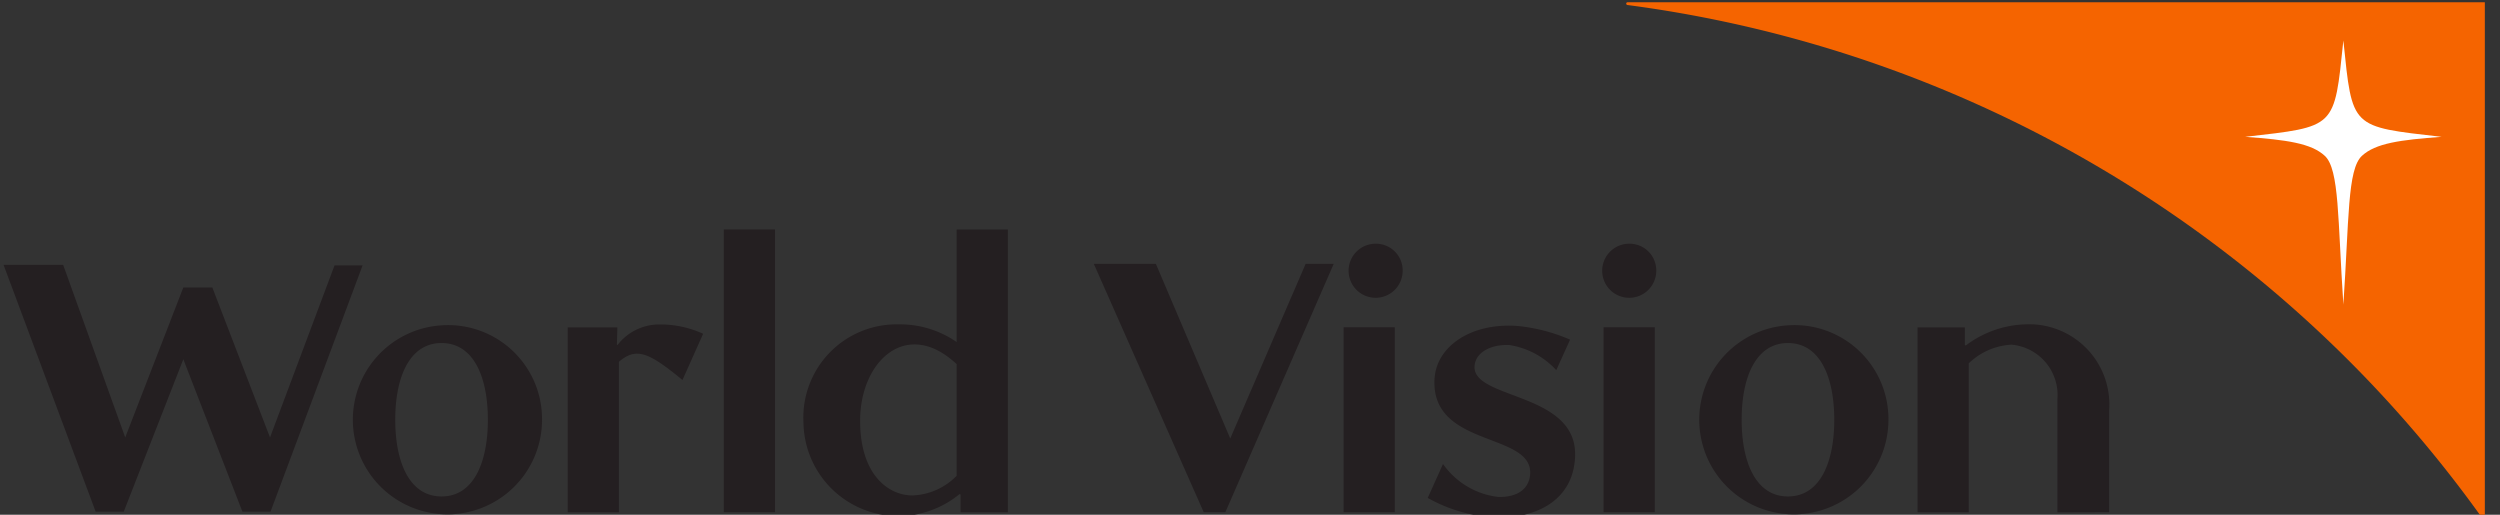 <svg id="img_logo" xmlns="http://www.w3.org/2000/svg" width="136" height="28">
    <rect width="100%" height="100%" fill="#333333" stroke="none"/>
    <defs>
        <clipPath id="clip-path">
            <path id="사각형_4270" data-name="사각형 4270" style="fill:none" d="M0 0h136v28H0z"/>
        </clipPath>
        <style>
            .cls-4{fill:#241f21}
        </style>
    </defs>
    <g id="logo">
        <g id="그룹_9190" data-name="그룹 9190" style="clip-path:url(#clip-path)">
            <path id="패스_3613" data-name="패스 3613" d="M451.69 125.711a.079.079 0 0 1-.076-.076.076.076 0 0 1 .076-.076h46.633v28.262a68.053 68.053 0 0 0-46.633-28.11" transform="translate(-363.148 -125.437)" style="fill:#f56400"/>
            <path id="패스_3614" data-name="패스 3614" class="cls-4" d="M372.621 149.8v10.058h2.785v-8.185c.939-.8 1.608-.536 3.458.99l1.125-2.514a5.579 5.579 0 0 0-2.331-.508 2.876 2.876 0 0 0-2.2.963l-.135.16-.026-.027.026-.937z" transform="translate(-341.738 -131.991)"/>
            <path id="사각형_4267" data-name="사각형 4267" class="cls-4" transform="translate(39.374 12.482)" d="M0 0h2.787v15.381H0z"/>
            <path id="사각형_4268" data-name="사각형 4268" class="cls-4" transform="translate(73.091 17.804)" d="M0 0h2.786v10.059H0z"/>
            <path id="패스_3615" data-name="패스 3615" class="cls-4" d="M432.363 143.608a1.471 1.471 0 1 0 1.473 1.472 1.452 1.452 0 0 0-1.473-1.472" transform="translate(-357.531 -130.35)"/>
            <path id="사각형_4269" data-name="사각형 4269" class="cls-4" transform="translate(87.234 17.804)" d="M0 0h2.786v10.059H0z"/>
            <path id="패스_3616" data-name="패스 3616" class="cls-4" d="M451.289 143.608a1.471 1.471 0 1 0 1.473 1.472 1.452 1.452 0 0 0-1.473-1.472" transform="translate(-362.661 -130.35)"/>
            <path id="패스_3617" data-name="패스 3617" class="cls-4" d="M437.174 152.576c-.267 3.825 5.359 2.915 5.2 5.243-.081.935-.884 1.257-1.742 1.23a4.274 4.274 0 0 1-3-1.792l-.83 1.846a8.271 8.271 0 0 0 3.429 1.044c2.412.16 4.449-.884 4.582-3.209.241-3.611-5.573-3.157-5.465-5 .054-.8.964-1.2 1.9-1.151a4.371 4.371 0 0 1 2.546 1.365l.751-1.659a9.418 9.418 0 0 0-2.92-.749c-2.6-.16-4.34 1.2-4.448 2.836" transform="translate(-359.133 -132.016)"/>
            <path id="패스_3618" data-name="패스 3618" class="cls-4" d="M417.862 158.623h1.179l5.894-13.508h-1.528l-4.1 9.5-4.046-9.5h-3.376z" transform="translate(-352.381 -130.76)"/>
            <path id="패스_3619" data-name="패스 3619" class="cls-4" d="M483.778 159.854v-5.537a4.362 4.362 0 0 0-4.554-4.681 5.628 5.628 0 0 0-3.242 1.15l-.055-.027v-.959h-2.571v10.058h2.785v-8.1a3.61 3.61 0 0 1 2.331-1.017 2.751 2.751 0 0 1 2.492 2.969v6.153z" transform="translate(-369.041 -131.991)"/>
            <path id="패스_3620" data-name="패스 3620" class="cls-4" d="M341.878 146.419H340.3l-3.161 8.158-3.376-9.388h-3.242l5.01 13.427h1.527l3.242-8.292 3.215 8.292h1.528l5.01-13.4h-1.527l-3.51 9.361z" transform="translate(-330.327 -130.78)"/>
            <path id="패스_3621" data-name="패스 3621" class="cls-4" d="M361.175 149.709a5.146 5.146 0 1 0 5.466 5.137 5.111 5.111 0 0 0-5.466-5.137m0 9.309c-1.742 0-2.519-1.846-2.519-4.172s.777-4.174 2.519-4.174 2.519 1.846 2.519 4.174-.777 4.172-2.519 4.172" transform="translate(-337.154 -132.011)"/>
            <path id="패스_3622" data-name="패스 3622" class="cls-4" d="M461.653 149.709a5.146 5.146 0 1 0 5.466 5.137 5.111 5.111 0 0 0-5.466-5.137m0 9.309c-1.741 0-2.519-1.846-2.519-4.172s.777-4.174 2.519-4.174 2.519 1.846 2.519 4.174-.777 4.172-2.519 4.172" transform="translate(-364.388 -132.011)"/>
            <path id="패스_3623" data-name="패스 3623" class="cls-4" d="M398.549 142.541v6.126a5.405 5.405 0 0 0-3.162-.963 5.072 5.072 0 0 0-5.171 5.35 5.162 5.162 0 0 0 5.144 5.082 5.282 5.282 0 0 0 3.349-1.2l.053.027v.963h2.573v-15.385zm0 13.4a3.53 3.53 0 0 1-2.411 1.07c-1.233 0-2.84-1.043-2.84-4.066 0-3.263 2.546-5.617 5.251-3.076z" transform="translate(-346.507 -130.059)"/>
            <path id="패스_3624" data-name="패스 3624" d="M503.146 142.8c.316-4.652.214-7.369 1.012-8.107.738-.683 2.069-.868 4.329-1.033-4.962-.572-4.843-.425-5.34-5.241-.5 4.816-.378 4.669-5.34 5.241 2.26.164 3.591.35 4.329 1.033.8.738.7 3.455 1.012 8.107" transform="translate(-375.668 -126.216)" style="fill:#fff"/>
        </g>
    </g>
</svg>

